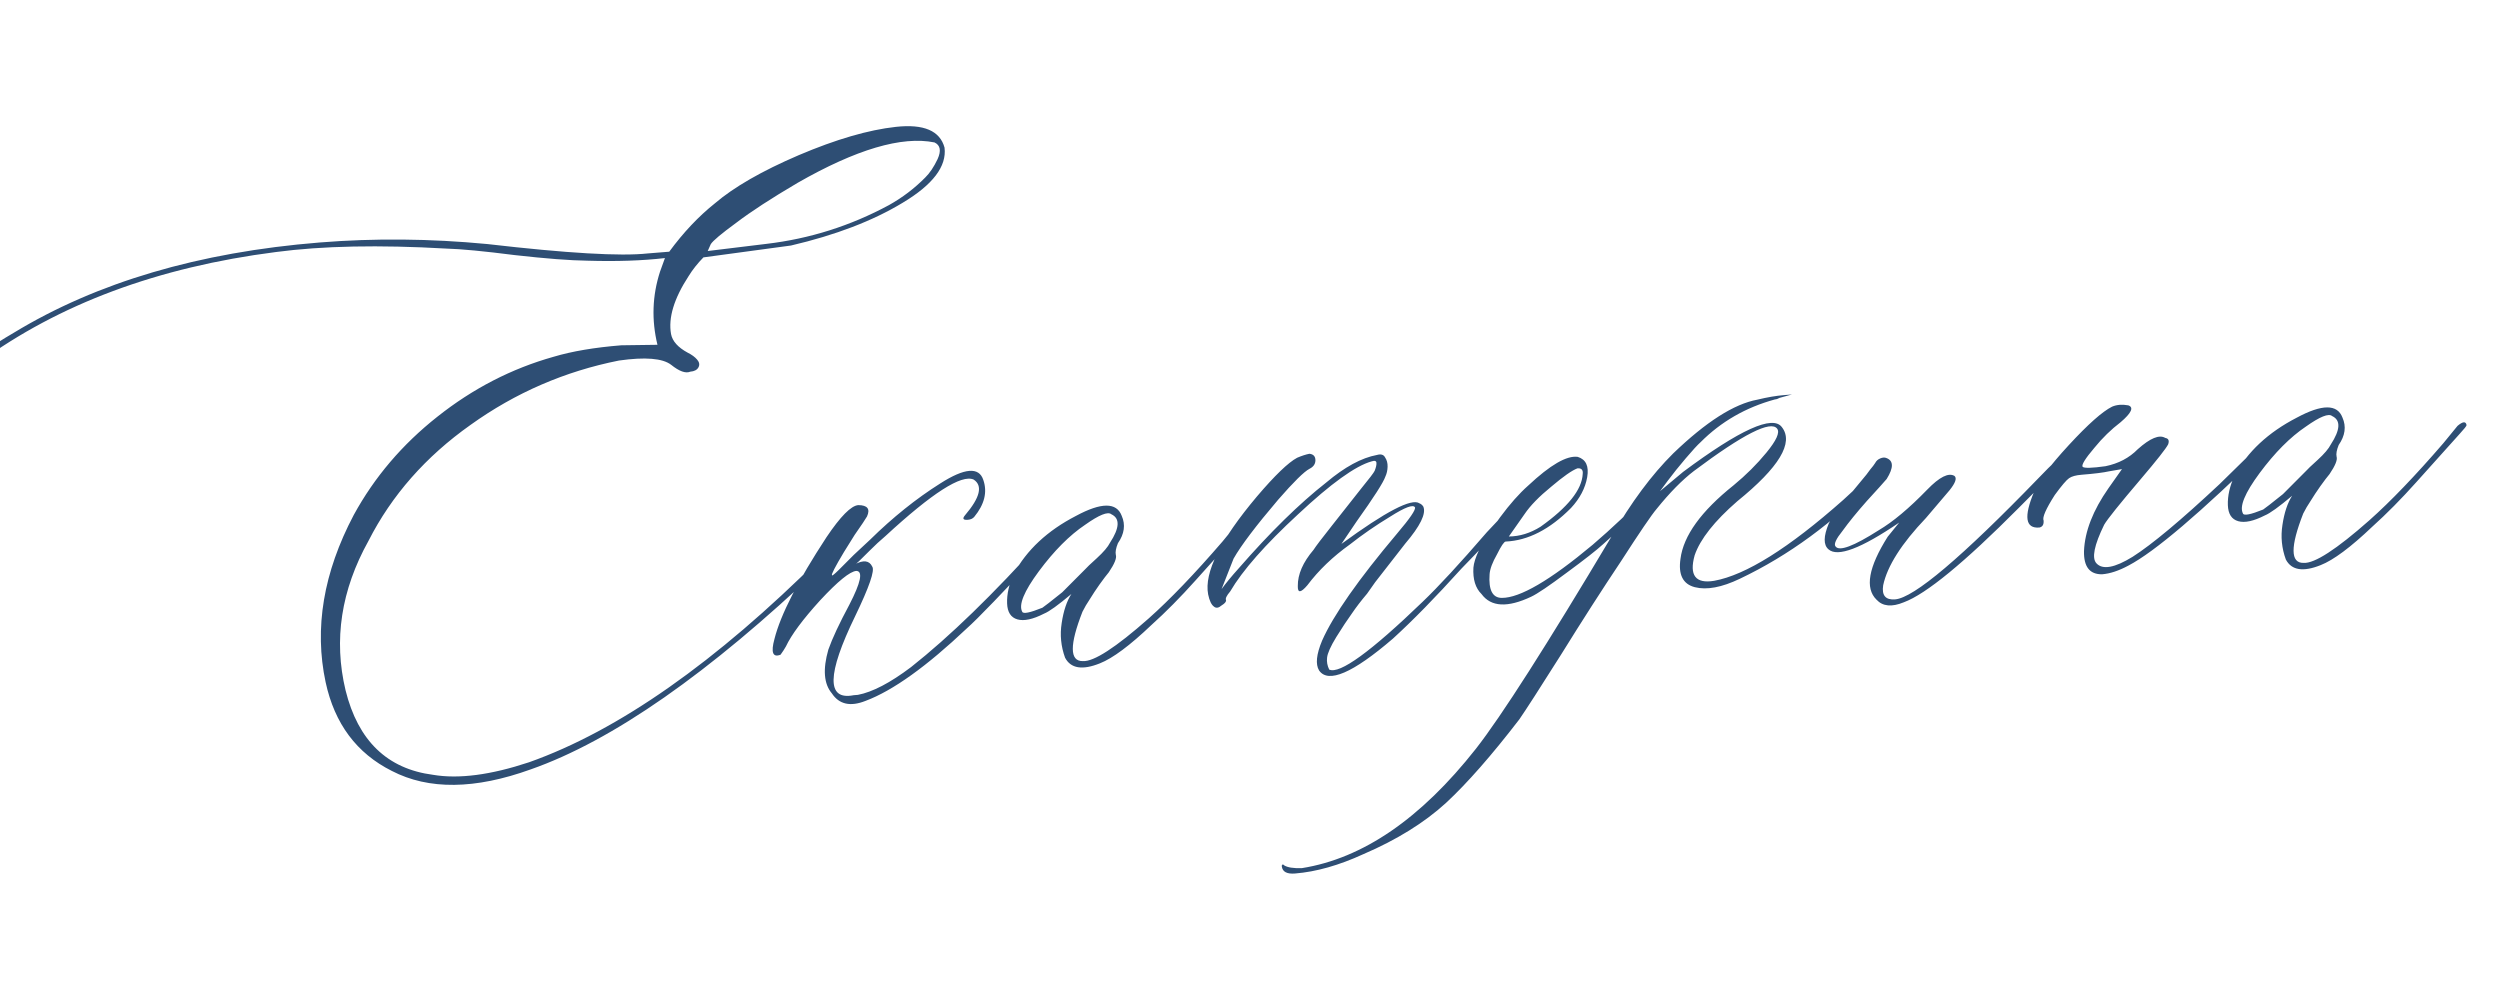 <?xml version="1.0" encoding="UTF-8"?> <svg xmlns="http://www.w3.org/2000/svg" width="366" height="146" viewBox="0 0 366 146" fill="none"> <path d="M77.709 112.634C69.54 115.584 62.757 115.66 57.359 112.861C52.213 110.277 48.985 105.951 47.674 99.885C45.979 91.968 47.35 83.804 51.788 75.394C54.81 69.86 58.892 65.064 64.032 61.006C69.227 56.885 74.899 53.96 81.05 52.23C83.748 51.426 87.053 50.866 90.966 50.551L96.251 50.478C95.371 46.846 95.496 43.28 96.625 39.779L97.346 37.782C94.026 38.166 90.245 38.294 86.002 38.165C83.472 38.133 79.923 37.861 75.355 37.346C70.841 36.769 67.494 36.45 65.315 36.391C55.511 35.827 47.207 35.996 40.402 36.896C23.121 39.109 8.625 44.508 -3.088 53.092C-8.076 56.844 -12.691 61.594 -16.931 67.344C-21.18 72.976 -24.438 79.616 -26.703 87.263C-27.239 89.364 -27.566 90.419 -27.683 90.428C-28.061 90.106 -28.162 89.585 -27.985 88.866C-27.505 86.064 -26.599 83.082 -25.266 79.918C-19.929 66.615 -10.831 56.213 2.027 48.712C14.188 41.327 29.118 36.922 46.814 35.498C54.816 34.855 62.993 34.931 71.346 35.729C83.034 37.081 90.86 37.539 94.822 37.103L97.976 36.849C100.042 34.038 102.263 31.684 104.638 29.788C107.443 27.387 111.545 25.029 116.943 22.714C122.399 20.394 127.138 19.014 131.158 18.573C135.237 18.127 137.611 19.141 138.281 21.615C138.618 24.35 136.572 27.043 132.141 29.692C127.769 32.336 122.323 34.42 115.803 35.944L102.981 37.681C102.112 38.574 101.392 39.484 100.82 40.412C98.674 43.7 97.815 46.532 98.241 48.908C98.442 49.95 99.25 50.855 100.664 51.623C101.276 51.926 101.744 52.27 102.069 52.656C102.394 53.041 102.454 53.418 102.249 53.788C102.043 54.157 101.648 54.365 101.064 54.412C100.382 54.702 99.444 54.366 98.25 53.404C96.997 52.447 94.453 52.24 90.617 52.783C82.691 54.362 75.448 57.501 68.89 62.203C62.327 66.845 57.345 72.507 53.944 79.188C49.939 86.388 48.82 93.679 50.59 101.061C52.418 108.438 56.688 112.562 63.401 113.433C67.155 114.071 71.838 113.459 77.449 111.597C90.537 106.958 104.782 96.966 120.183 81.619C120.505 81.24 120.754 81.044 120.929 81.03C121.163 81.011 121.293 81.177 121.322 81.527C121.34 81.761 120.94 82.263 120.12 83.034C103.794 98.573 89.657 108.44 77.709 112.634ZM103.611 36.748L112.169 35.707C118.516 34.962 124.506 33.069 130.14 30.029C132.109 28.93 133.882 27.582 135.458 25.986C136.112 25.346 136.716 24.445 137.269 23.283C137.817 22.064 137.664 21.253 136.809 20.851C132.028 19.884 125.339 21.862 116.741 26.786C112.925 29.033 109.936 30.978 107.776 32.622C105.611 34.207 104.372 35.247 104.059 35.742L103.611 36.748ZM126.721 102.607C124.499 103.491 122.853 103.124 121.783 101.506C120.614 100.13 120.442 97.998 121.268 95.11C121.842 93.477 122.87 91.278 124.353 88.513C126.031 85.263 126.369 83.619 125.367 83.582C124.432 83.657 122.667 85.093 120.07 87.888C117.532 90.679 115.861 92.929 115.058 94.64C114.853 95.009 114.591 95.412 114.274 95.849C113.134 96.294 112.837 95.524 113.382 93.54C114.273 90 116.813 85.035 121.001 78.643C123.049 75.598 124.598 74.033 125.65 73.948C127.002 73.957 127.429 74.511 126.93 75.609C126.724 75.978 126.121 76.879 125.119 78.312C124.493 79.303 123.973 80.138 123.557 80.818C122.261 82.98 121.677 84.114 121.803 84.222C121.812 84.338 122.144 84.077 122.798 83.436C123.505 82.733 124.24 81.998 125.001 81.231L127.38 79.012C130.703 75.746 134.126 73.002 137.651 70.779C141.229 68.492 143.332 68.323 143.959 70.271C144.572 72.044 144.129 73.843 142.629 75.669C142.415 75.921 142.103 76.064 141.694 76.097C140.993 76.153 140.857 75.929 141.287 75.424C143.489 72.837 143.908 71.098 142.543 70.209C140.774 69.41 136.469 72.167 129.629 78.478C128.859 79.128 128.093 79.836 127.331 80.603C126.624 81.306 126.106 81.818 125.78 82.138C125.453 82.459 125.231 82.623 125.114 82.633C126.41 81.941 127.271 82.048 127.697 82.954C128.094 83.51 127.26 85.928 125.194 90.209C121.058 98.713 120.986 102.569 124.979 101.778C125.212 101.759 125.417 101.742 125.592 101.728C127.734 101.321 130.329 99.966 133.377 97.663C139.015 93.212 145.422 86.995 152.598 79.011C153.349 78.127 153.783 78.034 153.898 78.73C153.916 78.964 153.521 79.524 152.71 80.413C146.814 86.765 143.098 90.621 141.561 91.979C135.662 97.567 130.715 101.11 126.721 102.607ZM161.02 97.115C158.457 98.144 156.76 97.869 155.927 96.29C155.324 94.634 155.158 92.942 155.431 91.216C155.699 89.43 156.173 88.011 156.852 86.957C154.925 88.582 153.592 89.541 152.851 89.836C151.214 90.673 149.914 90.954 148.951 90.679C147.988 90.403 147.485 89.621 147.44 88.332C147.39 86.983 147.715 85.546 148.415 84.021C150.309 80.518 153.343 77.687 157.52 75.529C161.238 73.525 163.472 73.522 164.22 75.519C164.795 76.825 164.609 78.162 163.661 79.532C163.367 80.261 163.266 80.827 163.357 81.231C163.512 81.689 163.168 82.54 162.328 83.783C162.006 84.162 161.554 84.757 160.973 85.567C160.445 86.315 159.973 87.029 159.558 87.709C159.137 88.331 158.776 88.948 158.472 89.56C156.57 94.416 156.588 96.824 158.524 96.786C160.12 96.893 163.333 94.812 168.162 90.544C171.289 87.765 174.896 84.006 178.982 79.269L181.07 76.72C181.841 76.07 182.279 76.035 182.384 76.615C182.393 76.731 182.047 77.171 181.344 77.933L175.032 84.965C172.821 87.436 170.673 89.607 168.59 91.48C165.424 94.497 162.9 96.375 161.02 97.115ZM149.655 89.564C149.8 89.905 150.784 89.708 152.605 88.974C152.83 88.838 153.798 88.085 155.51 86.712C155.617 86.586 156.732 85.468 158.855 83.357C159.07 83.105 159.643 82.559 160.575 81.72C161.56 80.817 162.205 80.06 162.508 79.448C163.921 77.277 163.986 75.89 162.703 75.288C162.198 74.859 160.917 75.373 158.859 76.832C156.572 78.368 154.315 80.636 152.088 83.637C149.914 86.575 149.103 88.55 149.655 89.564ZM193.11 98.148C192.568 97.251 192.716 95.799 193.553 93.792C195.194 90.074 198.859 84.841 204.547 78.094C206.426 75.885 207.294 74.611 207.149 74.269C206.878 73.821 205.679 74.27 203.554 75.617C201.424 76.905 199.447 78.269 197.623 79.709C195.121 81.498 193.048 83.487 191.402 85.676C190.435 86.812 189.968 86.85 190 85.789C189.98 84.086 190.749 82.32 192.307 80.49C192.62 79.994 193.523 78.805 195.018 76.921C196.566 74.974 197.953 73.216 199.179 71.648C200.463 70.075 201.154 69.167 201.252 68.924C201.448 68.438 201.534 68.049 201.511 67.757C201.487 67.465 201.247 67.396 200.789 67.551C198.432 68.211 194.848 70.792 190.037 75.293C185.222 79.737 181.909 83.501 180.1 86.586C179.563 87.217 179.362 87.644 179.498 87.868C179.517 88.102 179.302 88.355 178.854 88.626C178.414 89.014 178.037 89.073 177.722 88.805C177.348 88.541 177.065 87.947 176.873 87.022C176.264 83.838 178.642 79.061 184.008 72.692C186.64 69.6 188.604 67.708 189.9 67.016C190.582 66.726 191.184 66.531 191.705 66.43C192.298 66.5 192.589 66.829 192.578 67.418C192.562 67.948 192.271 68.354 191.706 68.634C190.916 69.05 189.391 70.555 187.131 73.147C183.855 76.996 181.676 79.875 180.596 81.784L178.838 86.246C179.474 85.372 180.304 84.365 181.329 83.224C185.957 77.914 190.234 73.72 194.16 70.641C196.857 68.367 199.335 67.021 201.594 66.604C202.169 66.441 202.56 66.556 202.769 66.951C203.035 67.341 203.16 67.801 203.144 68.331C203.128 68.862 203.02 69.341 202.819 69.768C202.534 70.614 201.124 72.814 198.588 76.369L196.382 79.633C202.877 74.878 206.686 72.896 207.807 73.687C208.05 73.785 208.24 73.947 208.375 74.171C208.81 75.194 207.927 76.999 205.725 79.586L201.329 85.23L200.142 86.913C199.283 87.923 198.538 88.894 197.908 89.826C197.273 90.7 196.513 91.849 195.628 93.272C194.797 94.632 194.349 95.638 194.283 96.29C194.214 96.883 194.319 97.463 194.6 98.028C196.126 98.728 200.68 95.423 208.262 88.112C210.609 85.865 213.746 82.468 217.671 77.92L221.895 73.436C222.11 73.183 222.276 73.052 222.393 73.043C222.743 73.015 222.928 73.118 222.946 73.351C223.073 73.459 223.028 73.639 222.813 73.891C222.16 74.531 220.805 75.963 218.75 78.186C216.695 80.409 215.097 82.095 213.955 83.245C210.177 87.428 206.836 90.842 203.933 93.486C198.051 98.544 194.443 100.098 193.11 98.148ZM224.162 87.361C220.707 88.991 218.287 88.863 216.9 86.976C216.008 86.107 215.61 84.816 215.707 83.104C215.833 81.742 216.711 79.878 218.343 77.513L219.611 75.736C221.043 73.798 222.417 72.248 223.734 71.084C226.959 68.061 229.374 66.662 230.979 66.885C232.185 67.259 232.647 68.25 232.365 69.86C232.083 71.47 231.293 72.974 229.994 74.371C226.895 77.501 223.706 79.139 220.426 79.285C220.192 79.304 219.772 79.926 219.165 81.15C218.495 82.321 218.132 83.291 218.077 84.059C217.909 86.365 218.502 87.523 219.855 87.531C222.502 87.554 226.937 84.963 233.161 79.76C235.966 77.359 238.752 74.725 241.519 71.857C242.173 71.217 242.631 71.062 242.893 71.394C242.912 71.627 242.545 72.186 241.793 73.069C240.544 74.346 238.192 76.533 234.738 79.633C233.753 80.535 231.955 81.944 229.347 83.858C226.796 85.768 225.068 86.936 224.162 87.361ZM220.895 78.542C222.481 78.532 224.03 78.055 225.541 77.11C229.544 74.261 231.6 71.685 231.709 69.384C231.779 68.79 231.522 68.517 230.938 68.564C230.139 68.864 228.859 69.76 227.098 71.254C225.333 72.689 224.03 74.028 223.189 75.272L220.895 78.542ZM189.595 127.881C188.427 127.975 187.783 127.645 187.663 126.89L187.649 126.715L187.81 126.526L188 126.687C188.495 127 189.358 127.136 190.59 127.096C199.528 125.671 208.023 119.844 216.076 109.615C219.808 104.847 226.438 94.467 235.968 78.476C238.804 73.545 241.801 69.512 244.958 66.378C249.759 61.759 253.869 59.136 257.287 58.509C258.728 58.157 260.033 57.935 261.201 57.841C262.018 57.775 262.398 57.745 262.34 57.749C262.281 57.754 261.677 57.92 260.528 58.248C260.304 58.383 260.075 58.461 259.841 58.479C255.585 59.645 251.961 61.729 248.97 64.733C248.531 65.121 247.801 65.914 246.781 67.113C245.814 68.249 244.933 69.349 244.136 70.412L243.023 71.912L246.41 69.083C254.729 62.888 259.55 60.707 260.873 62.541C262.643 64.808 260.465 68.422 254.339 73.383C250.988 76.298 248.907 78.934 248.098 81.291C247.277 84.238 248.229 85.484 250.956 85.029C255.59 84.186 261.886 80.241 269.843 73.194C270.828 72.291 271.84 71.358 272.88 70.392C273.104 70.257 273.404 69.968 273.78 69.526C274.156 69.084 274.485 68.793 274.768 68.653C275.09 68.275 275.275 68.377 275.322 68.961C275.34 69.195 275.052 69.629 274.457 70.265C268.434 76.51 261.856 81.331 254.723 84.726C252.062 85.999 249.862 86.411 248.121 85.963C246.38 85.515 245.681 84.131 246.023 81.811C246.456 78.426 249.048 74.837 253.798 71.046C255.618 69.547 257.223 67.948 258.615 66.249C260.06 64.487 260.584 63.328 260.187 62.772C259.261 61.495 255.194 63.556 247.987 68.956C246.27 70.27 244.45 72.121 242.526 74.509C241.774 75.393 240.04 77.943 237.322 82.158C234.541 86.321 231.616 90.876 228.546 95.826C225.418 100.78 223.379 103.942 222.432 105.312C218.387 110.575 214.807 114.655 211.689 117.551C208.513 120.451 204.482 122.951 199.595 125.049C196.024 126.688 192.69 127.632 189.595 127.881ZM278.719 88.174C276.955 88.904 275.623 88.776 274.72 87.791C272.998 86.107 273.544 83.036 276.36 78.577L278.044 76.502C272.472 80.3 269.02 81.607 267.691 80.421C266.933 79.776 266.949 78.511 267.738 76.625C268.139 75.77 269.976 73.389 273.247 69.481C273.355 69.355 273.54 69.105 273.804 68.731C274.126 68.352 274.366 68.039 274.522 67.791C274.674 67.485 274.92 67.259 275.261 67.114C275.602 66.969 275.894 66.946 276.137 67.044C277.226 67.427 277.25 68.453 276.209 70.124C275.779 70.629 274.808 71.707 273.295 73.357C271.84 75.002 270.663 76.449 269.764 77.697C268.802 78.891 268.452 79.654 268.714 79.986C269.247 80.766 271.358 79.979 275.049 77.624C277.125 76.399 279.493 74.416 282.153 71.674C283.944 69.825 285.272 69.16 286.137 69.678C286.515 70.001 286.277 70.696 285.423 71.764L281.959 75.834C278.381 79.59 276.294 82.873 275.697 85.684C275.464 87.172 276.049 87.86 277.45 87.748C280.195 87.527 287.185 81.615 298.42 70.013C300.533 67.785 301.77 66.716 302.13 66.805C302.489 66.893 302.374 67.284 301.783 67.979C301.192 68.673 299.101 70.81 295.51 74.391C287.57 82.378 281.973 86.972 278.719 88.174ZM307.751 84.075C305.931 84.104 305.047 82.97 305.097 80.674C305.217 77.784 306.411 74.719 308.678 71.48L310.657 68.676L308.743 69.006C307.935 69.188 306.596 69.355 304.728 69.505C303.91 69.571 303.306 69.737 302.916 70.004C302.526 70.27 301.828 71.091 300.821 72.465C299.516 74.51 298.97 75.759 299.183 76.212C299.23 76.796 299.022 77.136 298.56 77.232C296.516 77.396 296.258 75.653 297.786 72.004C298.37 70.487 300.067 68.205 302.879 65.157C305.69 62.109 307.803 60.235 309.216 59.533C309.898 59.243 310.686 59.18 311.581 59.343C312.427 59.627 312.052 60.451 310.457 61.814C309.072 62.866 307.791 64.115 306.615 65.562C305.272 67.139 304.7 68.067 304.899 68.345C305.151 68.56 306.266 68.529 308.242 68.253C310.15 67.864 311.729 67.031 312.979 65.755C314.789 64.14 316.126 63.592 316.991 64.11C317.467 64.189 317.61 64.501 317.419 65.046C317.115 65.658 315.755 67.384 313.338 70.223C310.277 73.82 308.514 76.019 308.05 76.821C306.586 79.819 306.208 81.701 306.917 82.467C307.819 83.453 309.586 83.134 312.218 81.512C315.07 79.695 319.311 76.15 324.942 70.877L331.317 64.633C331.961 63.876 332.312 63.847 332.368 64.548C332.387 64.782 332.182 65.151 331.752 65.656C322.163 75.068 315.451 80.781 311.616 82.794C310.208 83.554 308.919 83.981 307.751 84.075ZM339.739 82.736C337.177 83.765 335.479 83.49 334.647 81.912C334.043 80.255 333.878 78.564 334.151 76.837C334.418 75.052 334.892 73.633 335.571 72.579C333.645 74.203 332.311 75.163 331.571 75.458C329.933 76.295 328.633 76.576 327.671 76.301C326.708 76.025 326.204 75.243 326.159 73.953C326.109 72.605 326.435 71.168 327.135 69.642C329.028 66.139 332.063 63.309 336.239 61.151C339.958 59.147 342.191 59.143 342.94 61.141C343.515 62.446 343.329 63.784 342.381 65.153C342.087 65.882 341.985 66.449 342.077 66.853C342.231 67.311 341.888 68.162 341.047 69.405C340.725 69.784 340.273 70.378 339.692 71.189C339.164 71.937 338.693 72.651 338.277 73.331C337.857 73.953 337.495 74.57 337.192 75.182C335.29 80.038 335.307 82.446 337.244 82.408C338.84 82.515 342.052 80.434 346.882 76.166C350.009 73.387 353.616 69.628 357.702 64.891L359.789 62.342C360.56 61.692 360.998 61.657 361.104 62.236C361.113 62.353 360.766 62.792 360.063 63.554L353.751 70.587C351.54 73.058 349.393 75.229 347.31 77.101C344.143 80.119 341.62 81.997 339.739 82.736ZM328.374 75.186C328.519 75.527 329.503 75.33 331.325 74.596C331.549 74.46 332.517 73.706 334.229 72.334C334.337 72.208 335.452 71.09 337.574 68.979C337.789 68.727 338.362 68.181 339.294 67.342C340.28 66.439 340.924 65.682 341.228 65.07C342.64 62.899 342.705 61.512 341.422 60.91C340.917 60.48 339.636 60.995 337.578 62.454C335.292 63.99 333.035 66.258 330.807 69.259C328.634 72.197 327.823 74.172 328.374 75.186Z" fill="#2E4E74"></path> </svg> 